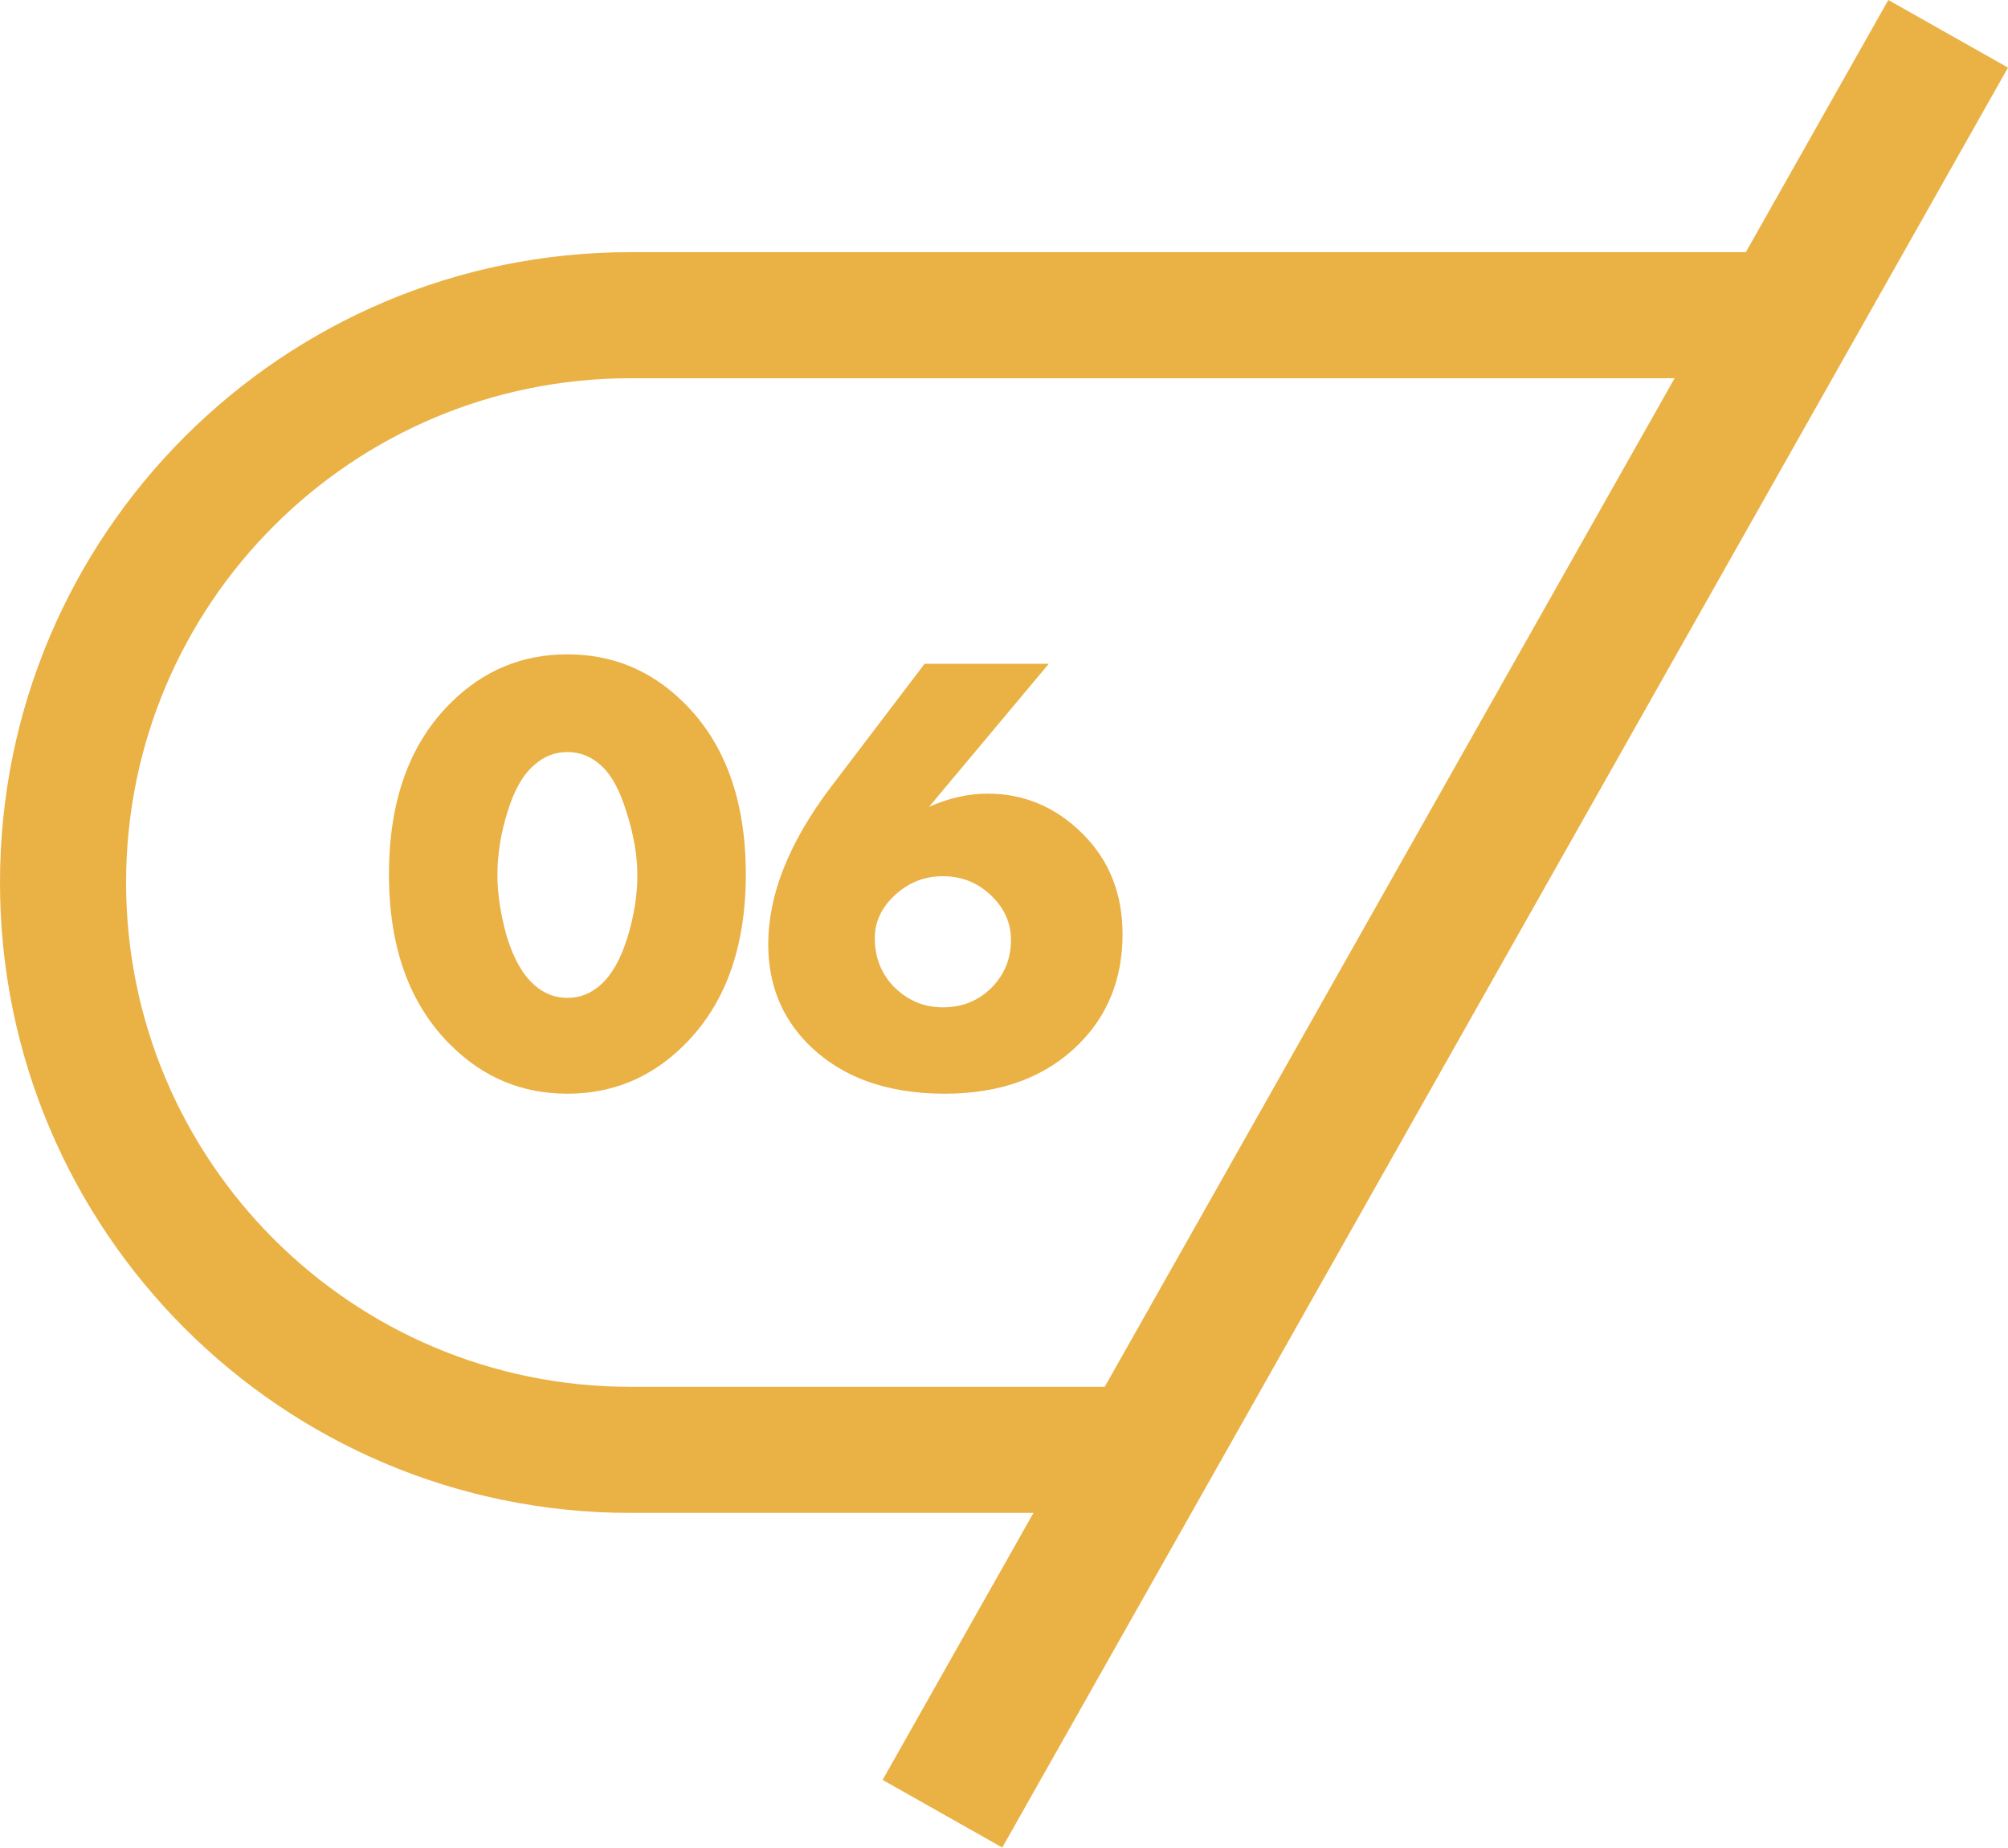 <?xml version="1.0" encoding="UTF-8"?> <svg xmlns="http://www.w3.org/2000/svg" width="239" height="220" viewBox="0 0 239 220" fill="none"> <path fill-rule="evenodd" clip-rule="evenodd" d="M224.755 0L239 8.048L119.295 219.919L105.051 211.871L123.009 180.087H75.036C33.595 180.087 0 146.492 0 105.051C0 63.609 33.595 30.015 75.036 30.015H207.798L224.755 0ZM199.319 45.022H75.036C41.883 45.022 15.007 71.898 15.007 105.051C15.007 138.204 41.883 165.08 75.036 165.08H131.488L199.319 45.022ZM71.51 91.094C70.359 90.043 69.033 89.518 67.533 89.518C66.032 89.518 64.706 90.043 63.556 91.094C62.255 92.195 61.205 94.046 60.404 96.647C59.604 99.198 59.204 101.699 59.204 104.15C59.204 106.401 59.579 108.853 60.329 111.504C61.13 114.105 62.205 116.006 63.556 117.207C64.706 118.257 66.032 118.782 67.533 118.782C69.033 118.782 70.359 118.257 71.51 117.207C72.81 116.056 73.861 114.205 74.661 111.654C75.462 109.053 75.862 106.577 75.862 104.225C75.862 101.874 75.436 99.373 74.586 96.722C73.786 94.07 72.76 92.195 71.51 91.094ZM88.768 104.075C88.768 112.83 86.292 119.633 81.339 124.485C77.487 128.287 72.885 130.188 67.533 130.188C62.18 130.188 57.578 128.287 53.726 124.485C48.774 119.633 46.297 112.83 46.297 104.075C46.297 95.271 48.774 88.443 53.726 83.59C57.578 79.789 62.18 77.888 67.533 77.888C72.885 77.888 77.487 79.789 81.339 83.59C86.292 88.443 88.768 95.271 88.768 104.075ZM110.049 79.013H124.831L110.574 96.046C112.925 94.996 115.251 94.471 117.553 94.471C121.905 94.471 125.681 96.071 128.883 99.273C132.035 102.425 133.61 106.401 133.61 111.204C133.61 116.456 131.884 120.808 128.433 124.26C124.481 128.212 119.153 130.188 112.45 130.188C105.447 130.188 99.969 128.162 96.017 124.11C92.966 120.958 91.44 117.057 91.44 112.404C91.44 106.501 93.916 100.273 98.868 93.72L110.049 79.013ZM106.297 117.357C107.948 119.058 109.924 119.908 112.225 119.908C114.526 119.908 116.452 119.133 118.003 117.582C119.553 116.031 120.329 114.13 120.329 111.879C120.329 109.878 119.553 108.127 118.003 106.627C116.402 105.076 114.476 104.3 112.225 104.3C110.074 104.3 108.198 105.026 106.597 106.476C104.946 107.977 104.121 109.703 104.121 111.654C104.121 113.905 104.846 115.806 106.297 117.357Z" fill="#EAB145"></path> </svg> 